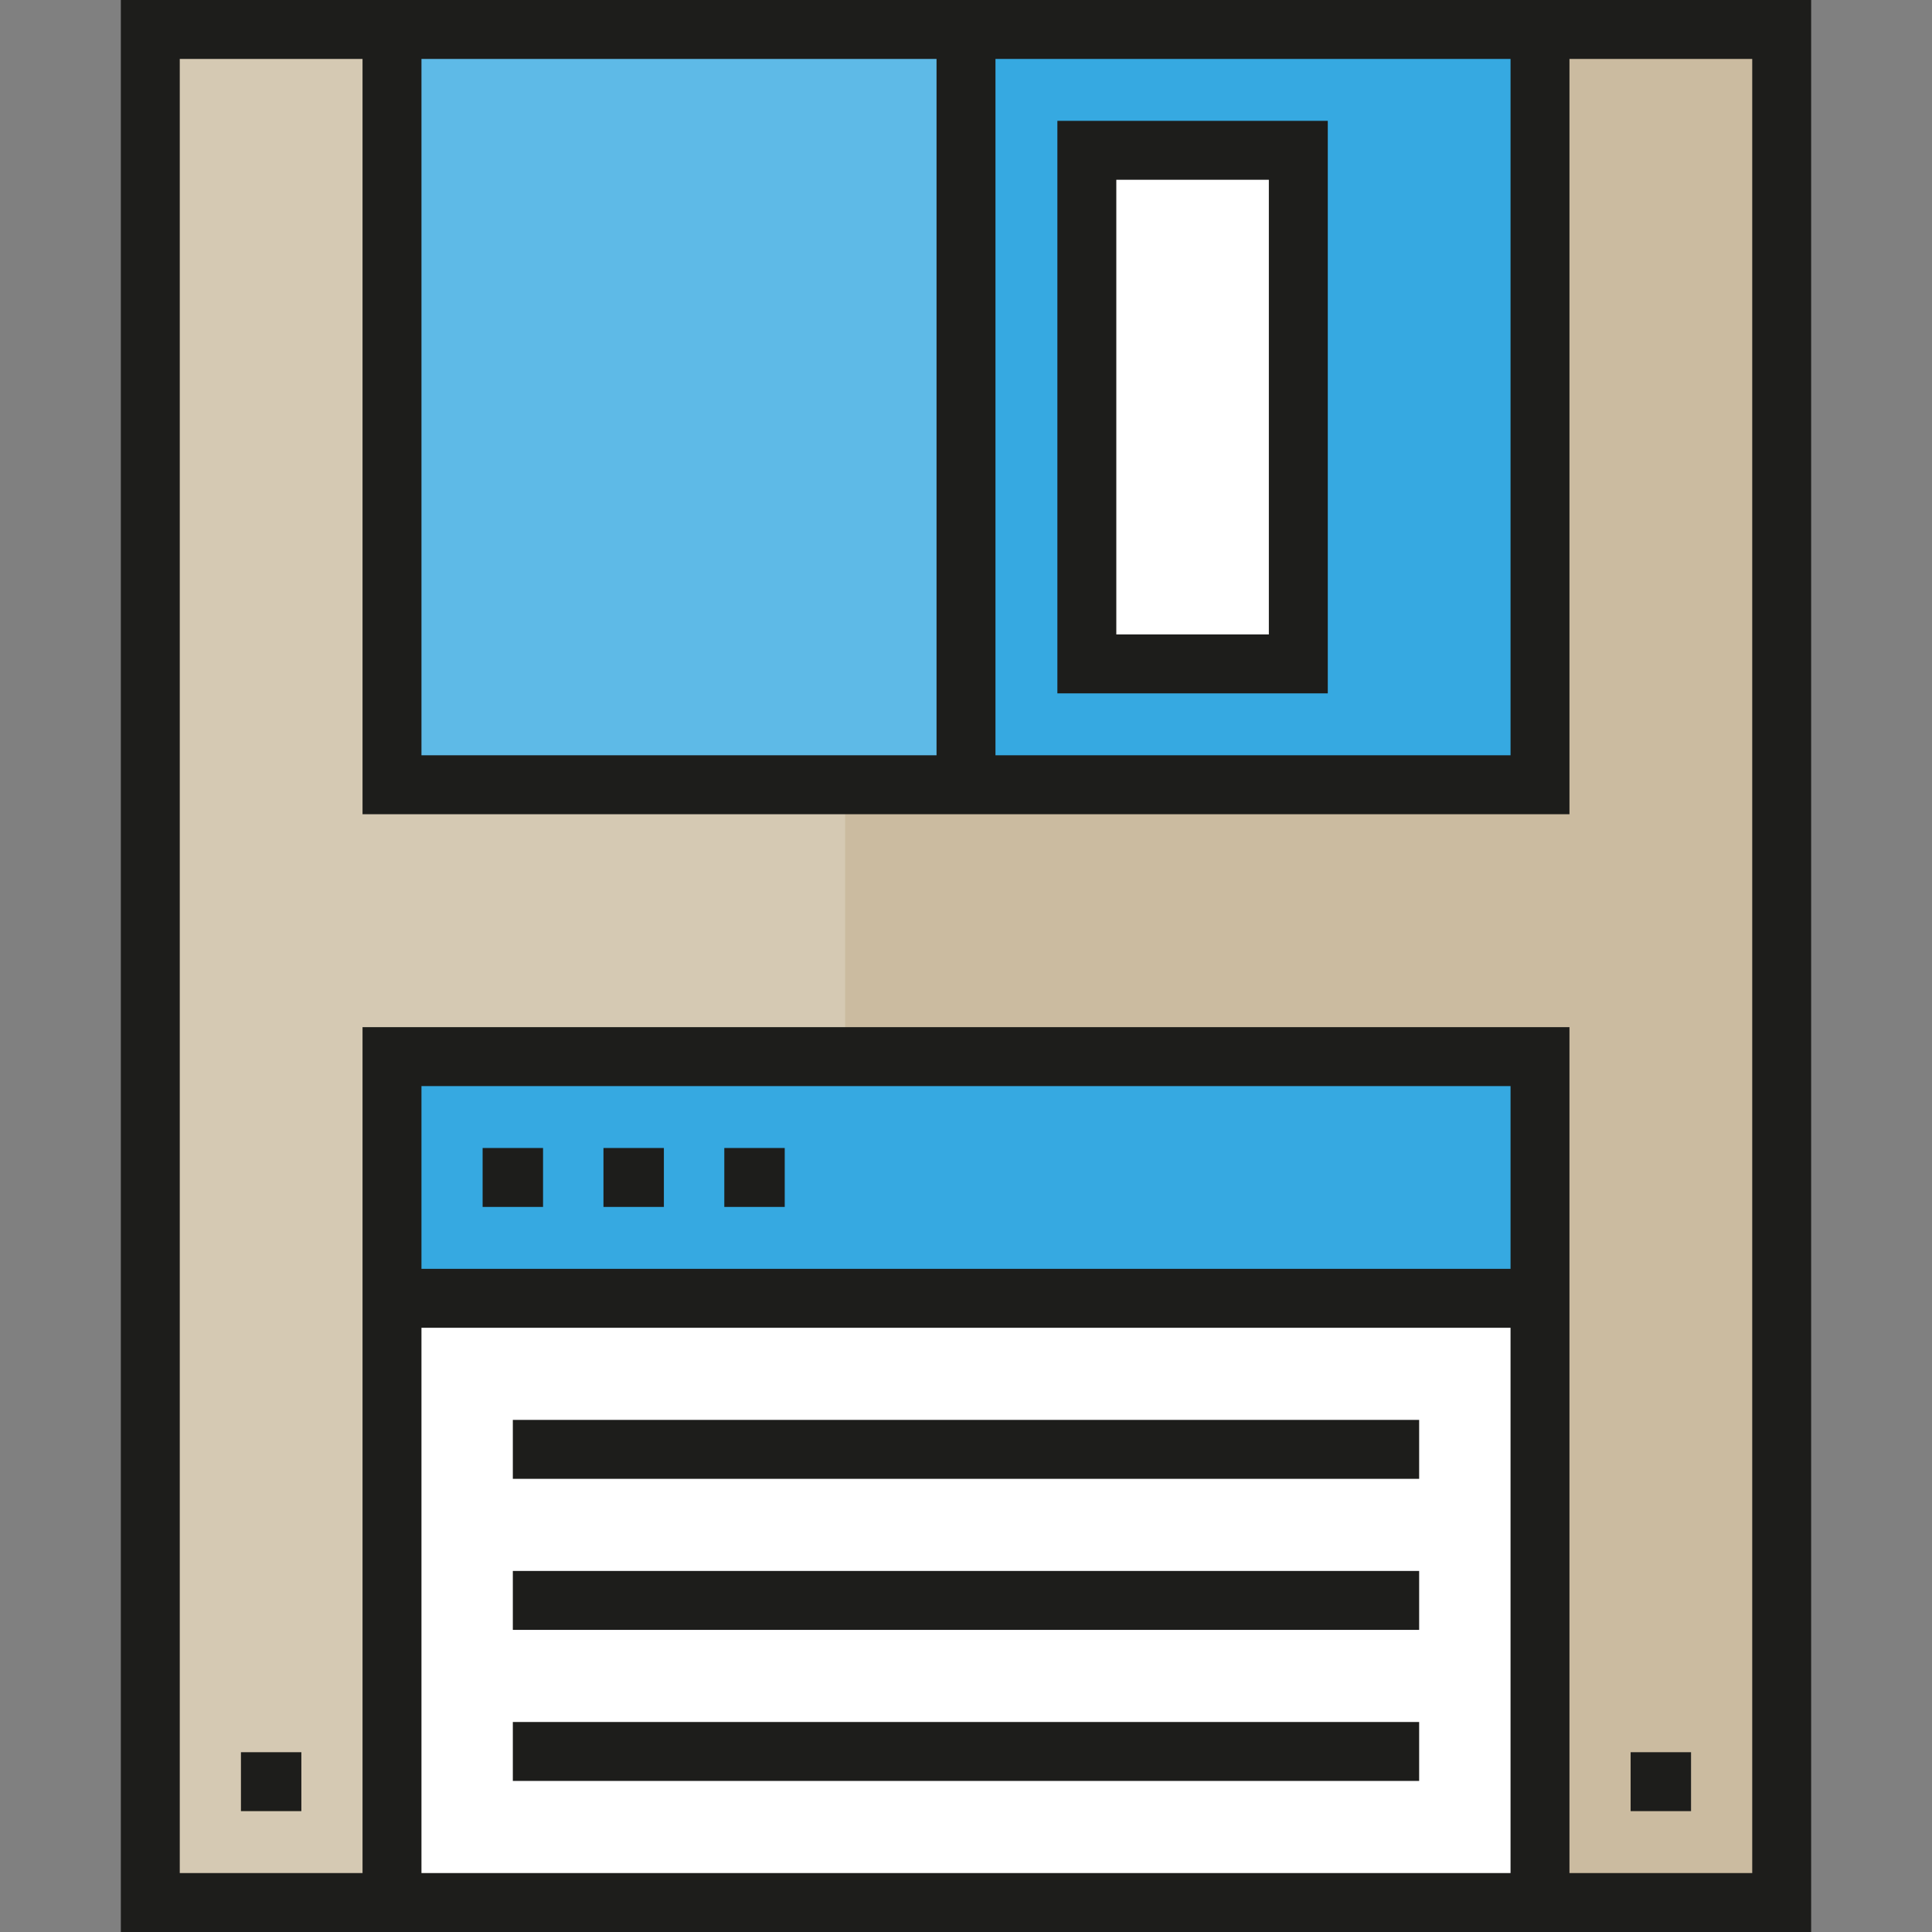 <?xml version="1.0" encoding="iso-8859-1"?>
<!-- Generator: Adobe Illustrator 19.0.0, SVG Export Plug-In . SVG Version: 6.00 Build 0)  -->
<svg version="1.1" id="Layer_1" xmlns="http://www.w3.org/2000/svg" xmlns:xlink="http://www.w3.org/1999/xlink" x="0px" y="0px"
	 viewBox="0 0 512 512" style="enable-background:new 0 0 512 512;" xml:space="preserve">
<rect x="0" y="0" width="512" height="512" fill="#808080" stroke="none"/>
<rect x="36.803" y="7.808" style="fill:#D5C9B3;" width="435.359" height="496.389"/>
<rect x="223.973" y="7.808" style="fill:#CBBBA0;" width="248.189" height="496.389"/>
<rect x="103.881" y="280.016" style="fill:#36A9E1;" width="304.232" height="64.049"/>
<rect x="103.881" y="344.065" style="fill:#FFFFFF;" width="304.232" height="160.122"/>
<rect x="103.881" y="7.808" style="fill:#5EBAE7;" width="304.232" height="200.153"/>
<rect x="255.997" y="7.808" style="fill:#36A9E1;" width="152.116" height="200.153"/>
<rect x="288.022" y="39.833" style="fill:#FFFFFF;" width="56.044" height="136.104"/>
<g>
	<path style="fill:#1D1D1B;" d="M351.876,183.747h-71.66V32.024h71.66V183.747z M295.832,168.13h40.427V47.641h-40.427V168.13z"/>
	<path style="fill:#1D1D1B;" d="M32.024,0v512h447.951V0H32.024z M111.691,15.617h136.5v184.538h-136.5V15.617z M263.809,15.617
		h136.5v184.538h-136.5V15.617z M400.309,336.259H111.691v-48.433h288.618V336.259z M111.691,351.876h288.618v144.506H111.691
		V351.876z M464.358,496.383h-48.433V272.21H96.074v224.173H47.641V15.617h48.433v200.155h319.852V15.617h48.433v480.767H464.358z"
		/>
	<rect x="127.9" y="304.232" style="fill:#1D1D1B;" width="16.013" height="15.617"/>
	<rect x="159.924" y="304.232" style="fill:#1D1D1B;" width="16.012" height="15.617"/>
	<rect x="191.949" y="304.232" style="fill:#1D1D1B;" width="16.012" height="15.617"/>
	<rect x="135.906" y="376.287" style="fill:#1D1D1B;" width="240.183" height="15.617"/>
	<rect x="135.906" y="416.317" style="fill:#1D1D1B;" width="240.183" height="15.617"/>
	<rect x="135.906" y="456.348" style="fill:#1D1D1B;" width="240.183" height="15.617"/>
	<rect x="432.132" y="464.354" style="fill:#1D1D1B;" width="16.012" height="15.617"/>
	<rect x="63.851" y="464.354" style="fill:#1D1D1B;" width="16.013" height="15.617"/>
</g>
<g>
</g>
<g>
</g>
<g>
</g>
<g>
</g>
<g>
</g>
<g>
</g>
<g>
</g>
<g>
</g>
<g>
</g>
<g>
</g>
<g>
</g>
<g>
</g>
<g>
</g>
<g>
</g>
<g>
</g>
</svg>
